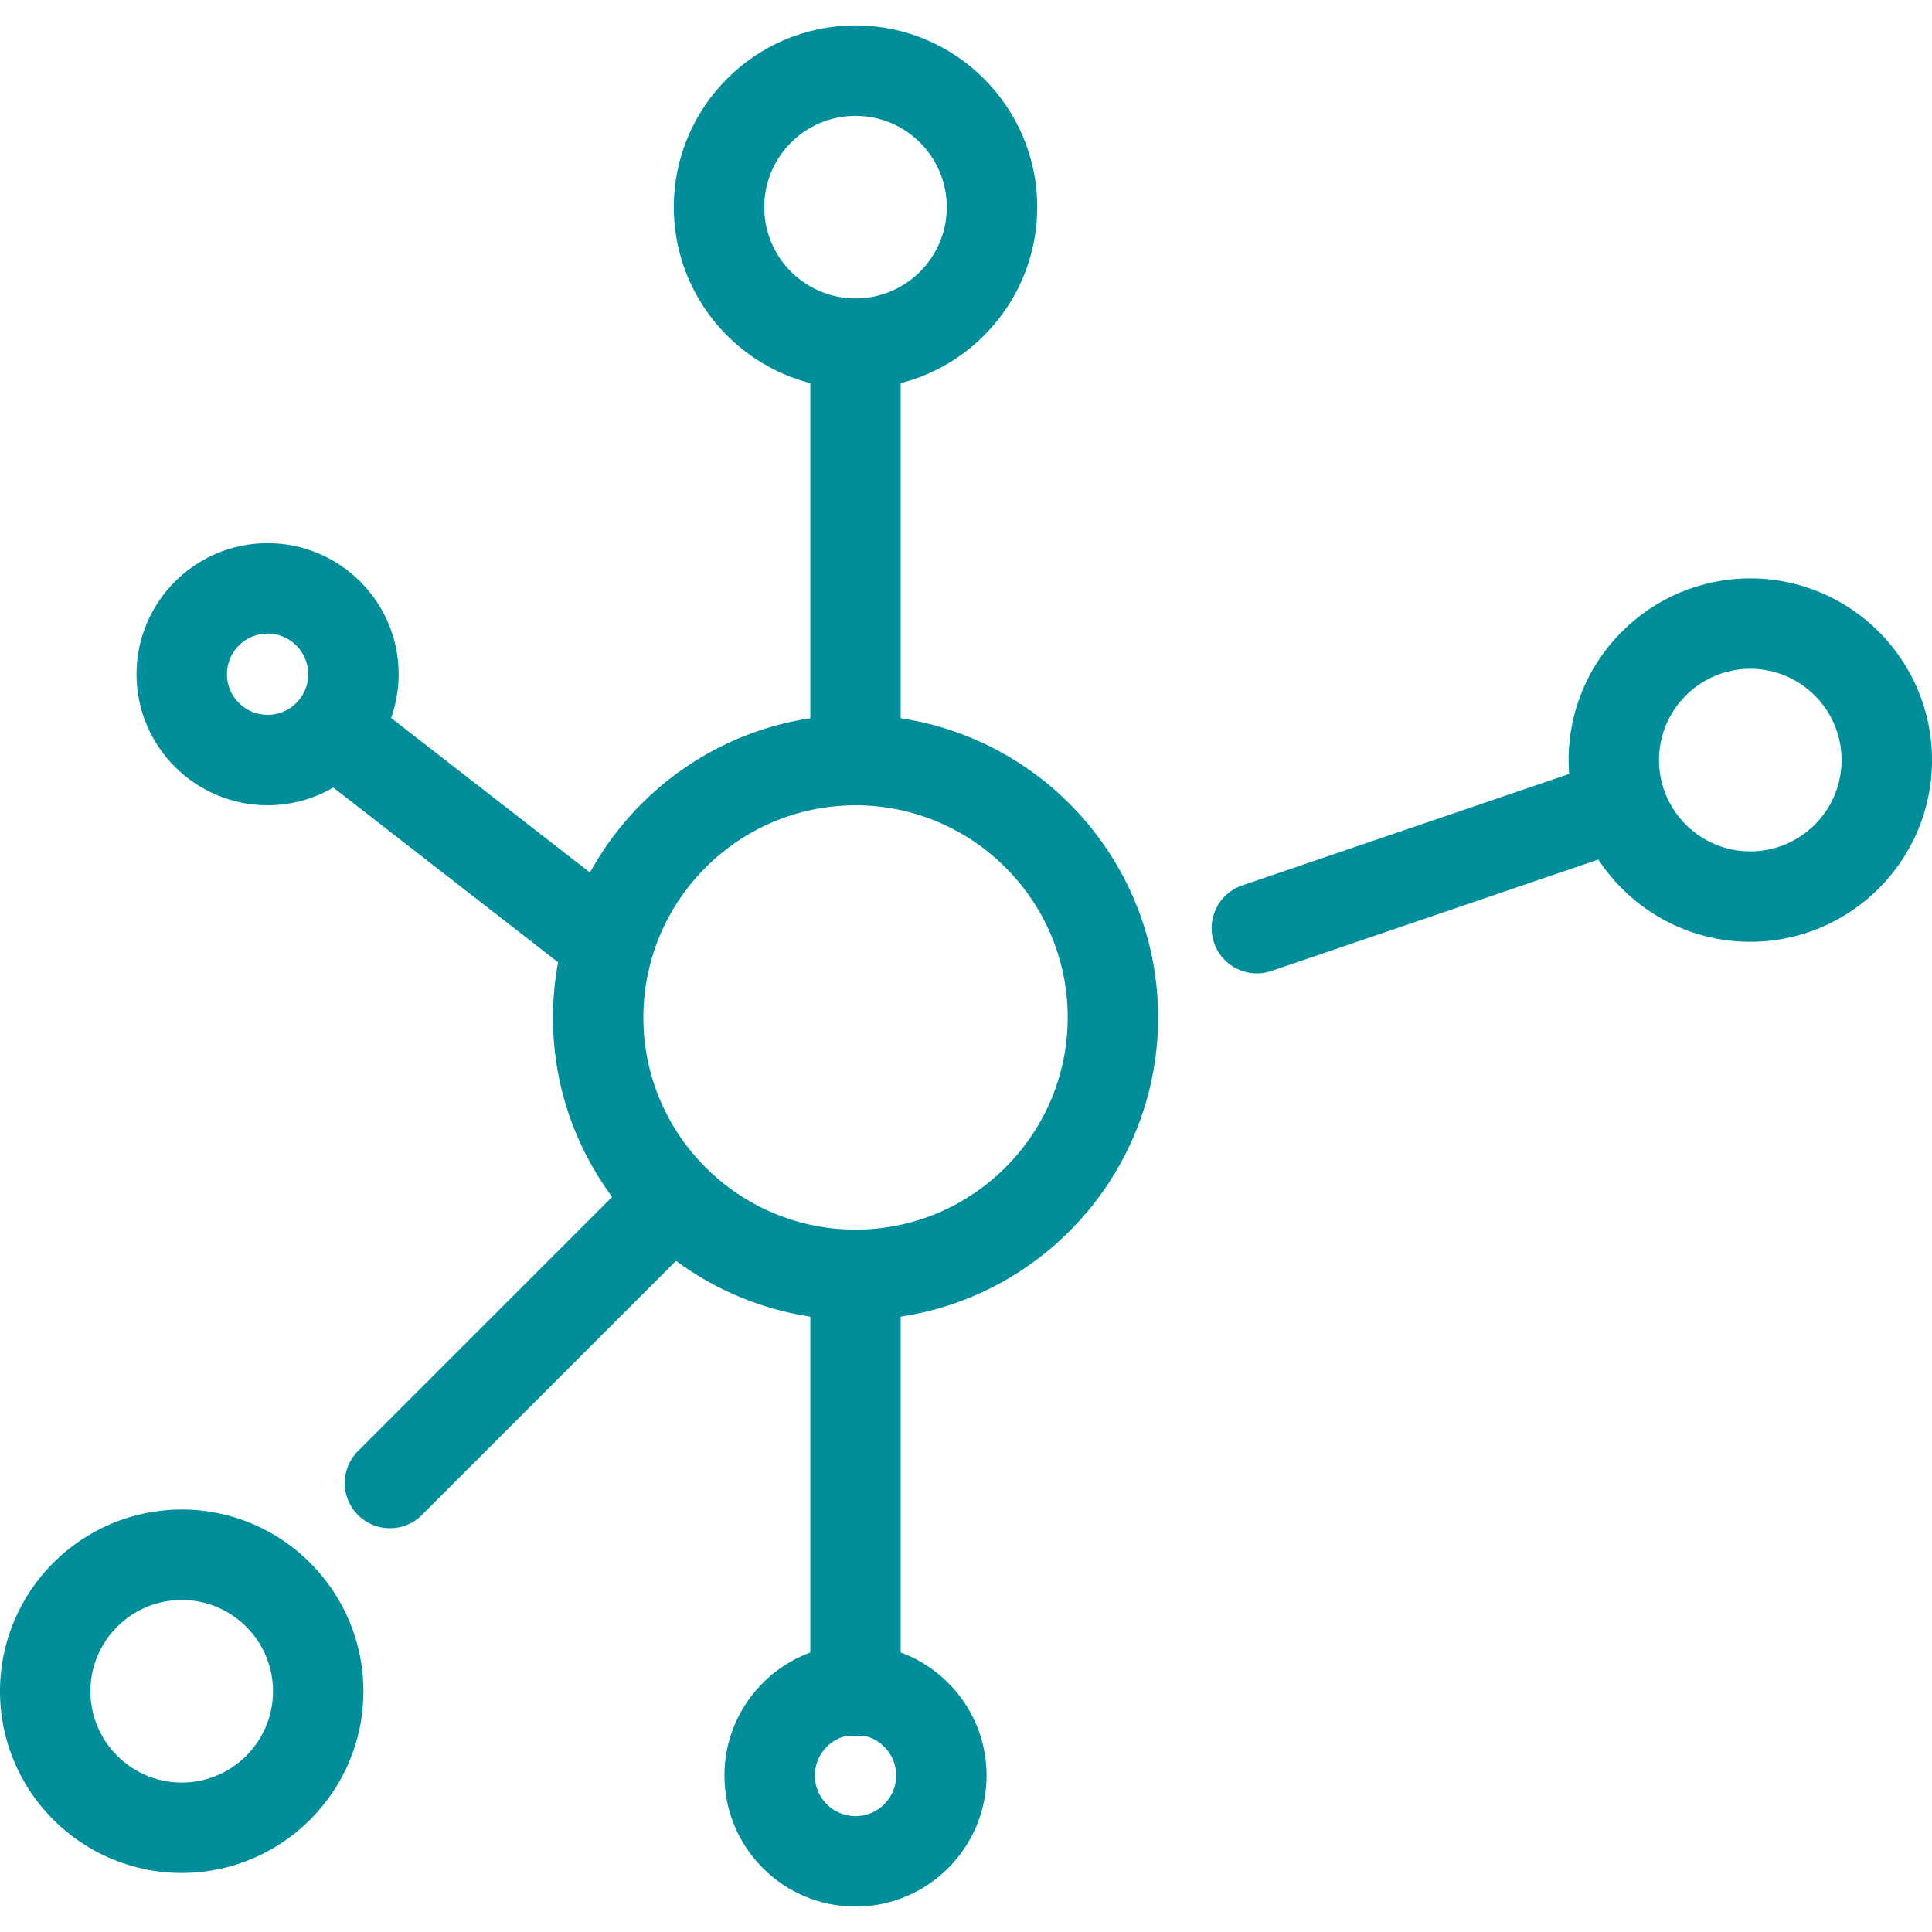<svg width="83" height="83" viewBox="0 0 83 83" fill="none" xmlns="http://www.w3.org/2000/svg">
<g clip-path="url(#clip0_794_179)">
<path d="M38.696 30.857V16.461C42.064 15.596 44.56 12.534 44.56 8.899C44.56 4.594 41.059 1.092 36.754 1.092C32.449 1.092 28.947 4.594 28.947 8.899C28.947 12.534 31.444 15.595 34.812 16.461V30.857C30.727 31.471 27.259 33.994 25.346 37.485L16.803 30.844C17.012 30.256 17.127 29.623 17.127 28.965C17.127 25.86 14.601 23.334 11.496 23.334C8.391 23.334 5.865 25.86 5.865 28.965C5.865 32.069 8.391 34.595 11.496 34.595C12.524 34.595 13.489 34.317 14.319 33.833L23.975 41.34C23.833 42.109 23.755 42.901 23.755 43.711C23.755 46.595 24.7 49.262 26.296 51.421L15.378 62.339C14.62 63.097 14.62 64.327 15.378 65.085C15.758 65.465 16.255 65.654 16.752 65.654C17.249 65.654 17.746 65.465 18.125 65.085L29.043 54.167C30.708 55.398 32.675 56.242 34.812 56.564V70.992C32.661 71.785 31.123 73.855 31.123 76.277C31.123 79.382 33.649 81.908 36.754 81.908C39.858 81.908 42.385 79.382 42.385 76.277C42.385 73.854 40.847 71.784 38.696 70.992V56.564C44.946 55.624 49.753 50.218 49.753 43.711C49.753 37.203 44.946 31.797 38.696 30.857ZM11.496 30.711C10.533 30.711 9.749 29.928 9.749 28.965C9.749 28.002 10.533 27.218 11.496 27.218C12.459 27.218 13.243 28.002 13.243 28.965C13.243 29.928 12.459 30.711 11.496 30.711ZM32.831 8.899C32.831 6.736 34.591 4.976 36.754 4.976C38.916 4.976 40.676 6.736 40.676 8.899C40.676 11.062 38.916 12.821 36.754 12.821C34.591 12.821 32.831 11.062 32.831 8.899ZM36.754 78.024C35.791 78.024 35.007 77.24 35.007 76.277C35.007 75.434 35.607 74.729 36.403 74.566C36.517 74.587 36.634 74.599 36.754 74.599C36.874 74.599 36.991 74.587 37.105 74.566C37.9 74.729 38.5 75.434 38.5 76.277C38.5 77.24 37.717 78.024 36.754 78.024ZM36.754 52.825C31.728 52.825 27.639 48.736 27.639 43.71C27.639 42.823 27.769 41.967 28.006 41.155C28.019 41.115 28.031 41.075 28.041 41.035C29.186 37.31 32.659 34.595 36.754 34.595C41.78 34.595 45.869 38.684 45.869 43.71C45.869 48.736 41.78 52.825 36.754 52.825Z" fill="#008E9A"/>
<path d="M75.194 24.847C70.889 24.847 67.387 28.349 67.387 32.653C67.387 32.854 67.397 33.052 67.412 33.249L53.368 38.038C52.352 38.383 51.81 39.487 52.156 40.502C52.431 41.31 53.186 41.818 53.994 41.818C54.202 41.818 54.413 41.785 54.621 41.714L68.665 36.926C70.061 39.052 72.466 40.46 75.194 40.46C79.499 40.46 83.001 36.958 83.001 32.654C83.001 28.349 79.499 24.847 75.194 24.847ZM75.194 36.576C73.031 36.576 71.272 34.816 71.272 32.654C71.272 30.491 73.031 28.731 75.194 28.731C77.357 28.731 79.116 30.491 79.116 32.654C79.116 34.816 77.357 36.576 75.194 36.576Z" fill="#008E9A"/>
<path d="M7.807 64.85C3.502 64.85 0 68.353 0 72.657C0 76.962 3.502 80.464 7.807 80.464C12.111 80.464 15.613 76.962 15.613 72.657C15.613 68.353 12.111 64.85 7.807 64.85ZM7.807 76.58C5.644 76.58 3.884 74.82 3.884 72.657C3.884 70.494 5.644 68.735 7.807 68.735C9.969 68.735 11.729 70.494 11.729 72.657C11.729 74.82 9.97 76.58 7.807 76.58Z" fill="#008E9A"/>
</g>
<defs>
<clipPath id="clip0_794_179">
<rect width="83" height="83" fill="white"/>
</clipPath>
</defs>
</svg>
